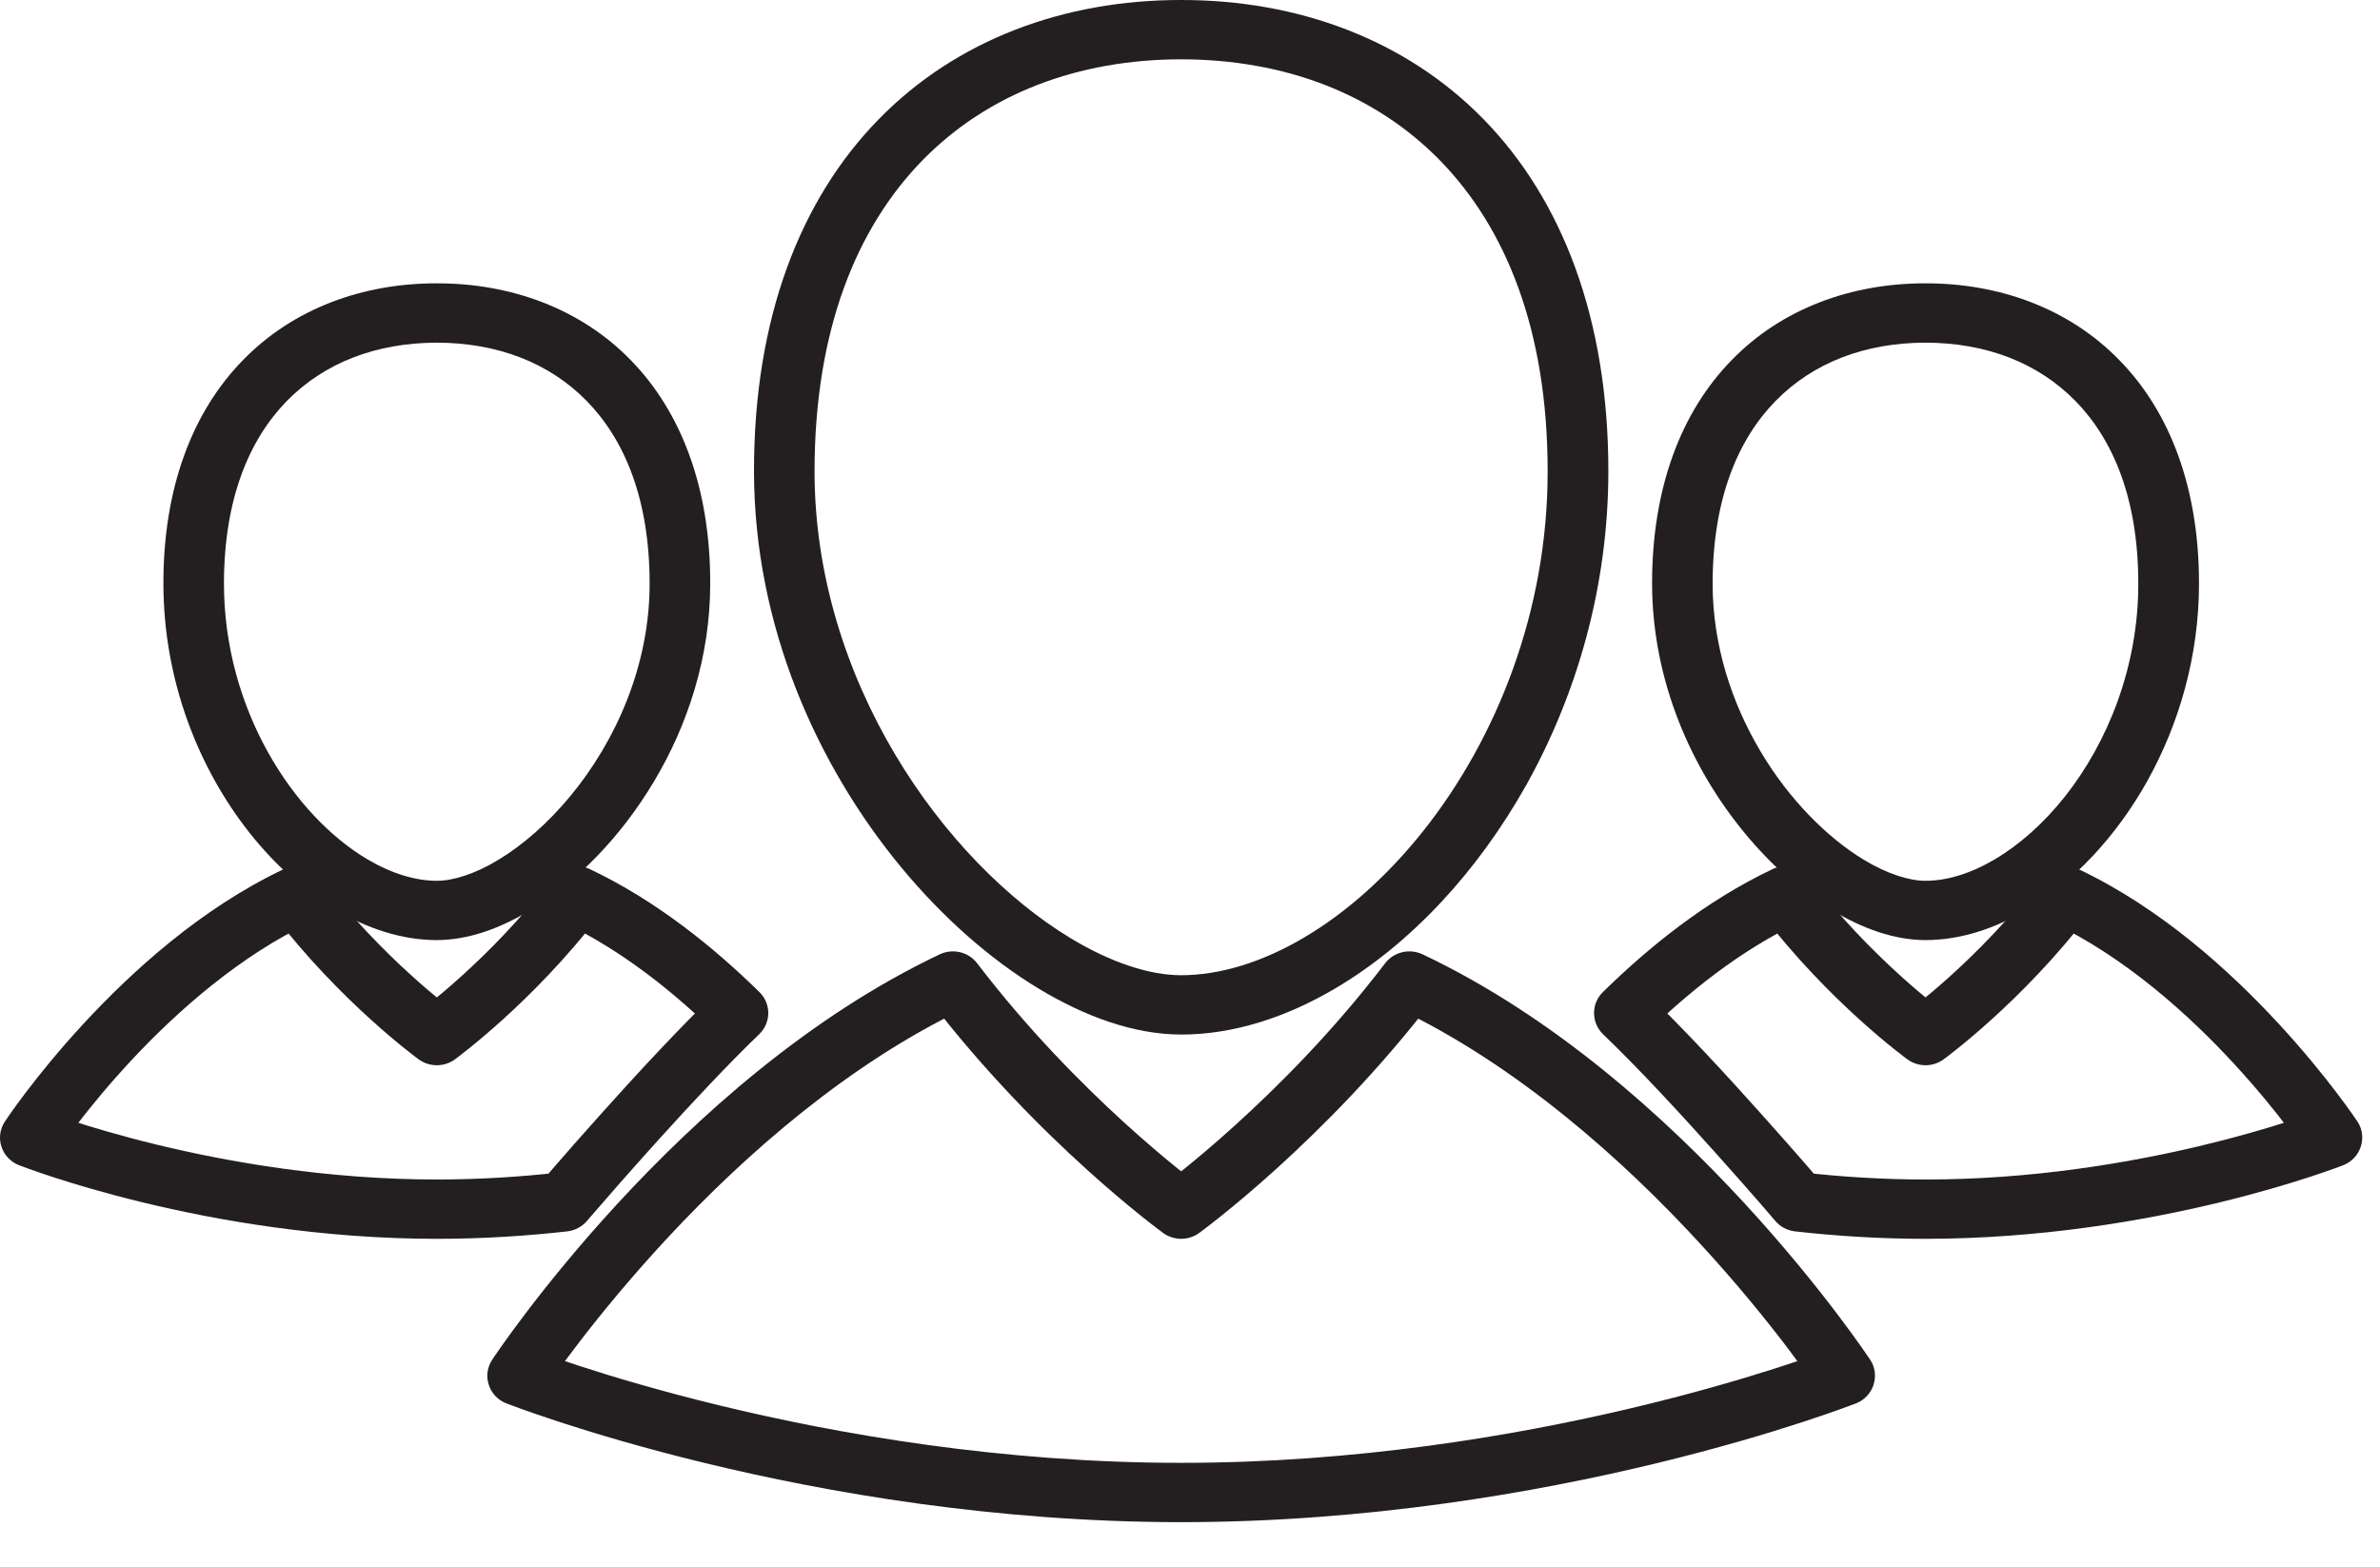 <?xml version="1.0" encoding="utf-8"?>
<svg width="41px" height="27px" viewBox="0 0 41 27" version="1.1" xmlns:xlink="http://www.w3.org/1999/xlink" xmlns="http://www.w3.org/2000/svg">
  <desc>Created with Lunacy</desc>
  <defs>
    <filter id="filter_1">
      <feColorMatrix in="SourceGraphic" type="matrix" values="0 0 0 0 0.282 0 0 0 0 0.278 0 0 0 0 0.318 0 0 0 1 0" />
    </filter>
  </defs>
  <g id="Group-8" filter="url(#filter_1)">
    <g id="Group-7">
      <g id="Group">
        <path d="M14.195 8.116L13.672 8.116C13.675 10.532 12.787 12.728 11.537 14.305C10.913 15.092 10.201 15.724 9.476 16.151C8.752 16.579 8.021 16.8 7.358 16.8C6.83 16.802 6.148 16.586 5.441 16.154C4.378 15.51 3.264 14.399 2.433 13C1.599 11.6 1.043 9.917 1.043 8.116C1.045 5.675 1.773 3.919 2.901 2.763C4.031 1.608 5.587 1.024 7.358 1.022C9.13 1.024 10.686 1.608 11.817 2.763C12.945 3.919 13.672 5.675 13.672 8.116L14.718 8.116C14.718 5.48 13.915 3.433 12.57 2.056C11.225 0.678 9.363 -0.002 7.358 5.13115e-06C5.354 -0.002 3.492 0.678 2.147 2.056C0.8 3.433 -0.002 5.48 4.53149e-06 8.116C0.002 10.795 1.095 13.197 2.535 14.94C3.257 15.812 4.067 16.522 4.891 17.023C5.715 17.522 6.554 17.82 7.358 17.822C8.257 17.822 9.165 17.528 10.015 17.026C11.294 16.271 12.456 15.04 13.316 13.502C14.17 11.964 14.718 10.113 14.718 8.116L14.195 8.116" transform="translate(12.989 0)" id="Fill-64" fill="#231F20" stroke="none" />
        <path d="M15.885 0.511L15.466 0.205C14.578 1.372 13.614 2.334 12.877 3C12.509 3.334 12.197 3.593 11.979 3.769C11.87 3.857 11.784 3.923 11.726 3.967C11.697 3.989 11.675 4.006 11.661 4.016L11.646 4.028L11.642 4.031L11.953 4.441L12.263 4.031L12.26 4.028C12.159 3.954 10.164 2.467 8.438 0.205C8.289 0.009 8.019 -0.055 7.794 0.051C5.511 1.134 3.599 2.876 2.243 4.346C0.889 5.816 0.094 7.019 0.084 7.035C-0.001 7.163 -0.023 7.321 0.025 7.467C0.072 7.613 0.182 7.73 0.328 7.787C0.363 7.798 5.528 9.831 11.953 9.833C18.377 9.831 23.543 7.798 23.578 7.787C23.723 7.73 23.833 7.613 23.88 7.467C23.927 7.321 23.908 7.163 23.823 7.035C23.811 7.019 23.017 5.816 21.663 4.346C20.308 2.876 18.396 1.134 16.112 0.051C15.885 -0.055 15.618 0.009 15.466 0.205L15.885 0.511L15.659 0.972C17.75 1.96 19.59 3.618 20.888 5.03C21.54 5.737 22.056 6.38 22.409 6.845C22.585 7.078 22.721 7.266 22.812 7.395C22.856 7.46 22.891 7.509 22.913 7.542L22.938 7.579L22.945 7.59L23.386 7.312L23.19 6.838L23.178 6.842C22.907 6.948 17.961 8.813 11.953 8.811C8.853 8.811 6.034 8.316 3.996 7.821C2.976 7.573 2.152 7.326 1.585 7.141C1.301 7.049 1.082 6.972 0.935 6.919C0.861 6.892 0.805 6.872 0.769 6.858L0.728 6.842L0.716 6.838L0.522 7.312L0.96 7.59L0.967 7.579C1.05 7.455 1.849 6.28 3.141 4.897C4.432 3.514 6.221 1.929 8.248 0.972L8.021 0.511L7.603 0.818C9.486 3.281 11.618 4.833 11.642 4.851C11.826 4.985 12.08 4.985 12.263 4.851C12.288 4.833 14.421 3.281 16.304 0.818L15.885 0.511L15.659 0.972L15.885 0.511" transform="translate(8.395 16.389)" id="Fill-65" fill="#231F20" stroke="none" />
        <path d="M8.899 5.17L8.376 5.17C8.379 6.603 7.85 7.908 7.113 8.84C6.744 9.306 6.322 9.676 5.903 9.923C5.484 10.171 5.072 10.293 4.709 10.292C4.441 10.294 4.054 10.178 3.641 9.926C3.024 9.552 2.359 8.893 1.868 8.062C1.373 7.231 1.043 6.233 1.043 5.17C1.046 3.713 1.477 2.693 2.126 2.028C2.775 1.364 3.67 1.024 4.709 1.022C5.752 1.024 6.643 1.364 7.295 2.028C7.944 2.693 8.376 3.713 8.376 5.17L9.422 5.17C9.422 3.517 8.918 2.207 8.048 1.321C7.182 0.433 5.985 -0.002 4.709 8.00259e-06C3.437 -0.002 2.236 0.433 1.373 1.321C0.504 2.207 0 3.517 0 5.17C0.003 6.865 0.69 8.376 1.6 9.475C2.054 10.025 2.564 10.474 3.093 10.795C3.619 11.113 4.164 11.312 4.709 11.314C5.308 11.313 5.897 11.12 6.442 10.798C7.261 10.313 7.995 9.534 8.537 8.564C9.075 7.594 9.422 6.429 9.422 5.17L8.899 5.17" transform="translate(28.46 4.881)" id="Fill-66" fill="#231F20" stroke="none" />
        <path d="M0.52 2.531L0.888 2.891C1.616 2.177 2.53 1.443 3.528 0.972L3.301 0.511L2.882 0.817C4.057 2.352 5.374 3.311 5.399 3.329C5.582 3.463 5.837 3.463 6.02 3.329C6.045 3.311 7.362 2.352 8.537 0.817L8.118 0.511L7.891 0.972C9.135 1.559 10.247 2.558 11.031 3.412C11.425 3.84 11.74 4.229 11.951 4.51C12.058 4.65 12.14 4.764 12.194 4.841C12.222 4.879 12.241 4.909 12.257 4.928L12.269 4.95L12.273 4.955L12.71 4.678L12.518 4.203L12.512 4.205C12.361 4.266 9.346 5.4 5.708 5.398C4.968 5.398 4.253 5.351 3.582 5.276L3.522 5.784L3.922 5.456C3.922 5.454 3.478 4.936 2.879 4.268C2.281 3.598 1.525 2.78 0.885 2.166L0.52 2.531L0.888 2.891L0.52 2.531L0.154 2.895C0.759 3.474 1.506 4.283 2.095 4.942C2.391 5.272 2.649 5.565 2.832 5.775C2.923 5.88 2.996 5.965 3.046 6.023C3.097 6.081 3.122 6.112 3.122 6.112C3.207 6.212 3.33 6.277 3.462 6.292C4.168 6.371 4.924 6.42 5.708 6.42C9.69 6.418 12.871 5.164 12.906 5.152C13.051 5.095 13.161 4.978 13.208 4.832C13.255 4.686 13.236 4.529 13.151 4.4C13.139 4.384 12.647 3.64 11.806 2.728C10.965 1.817 9.781 0.733 8.344 0.051C8.121 -0.056 7.85 0.009 7.702 0.205C7.163 0.907 6.584 1.489 6.139 1.891C5.916 2.092 5.727 2.249 5.598 2.354C5.532 2.407 5.481 2.446 5.446 2.472L5.409 2.501L5.399 2.507L5.399 2.509L5.708 2.919L6.02 2.509L6.02 2.507C5.966 2.469 4.757 1.566 3.717 0.205C3.569 0.009 3.298 -0.056 3.075 0.051C1.922 0.597 0.933 1.403 0.151 2.17C0.054 2.266 -0.003 2.397 0 2.533C0 2.67 0.057 2.8 0.154 2.895L0.52 2.531" transform="translate(27.461 14.921)" id="Fill-67" fill="#231F20" stroke="none" />
        <path d="M0.522 5.17L7.1739e-06 5.17C0.001 6.849 0.609 8.36 1.485 9.467C1.924 10.02 2.431 10.475 2.977 10.798C3.523 11.12 4.113 11.313 4.71 11.314C5.256 11.312 5.801 11.113 6.328 10.795C7.117 10.313 7.877 9.544 8.454 8.577C9.03 7.611 9.42 6.441 9.42 5.17C9.422 3.517 8.916 2.207 8.049 1.321C7.183 0.433 5.983 -0.002 4.71 8.00259e-06C3.437 -0.002 2.237 0.433 1.372 1.321C0.504 2.207 -0.002 3.517 7.1739e-06 5.17L1.043 5.17C1.045 3.713 1.477 2.693 2.125 2.028C2.776 1.364 3.67 1.024 4.71 1.022C5.75 1.024 6.644 1.364 7.294 2.028C7.943 2.693 8.375 3.713 8.376 5.17C8.378 6.586 7.79 7.891 7.011 8.832C6.623 9.301 6.19 9.677 5.778 9.926C5.367 10.178 4.98 10.294 4.71 10.292C4.349 10.293 3.936 10.171 3.516 9.923C2.888 9.553 2.259 8.903 1.8 8.075C1.338 7.247 1.043 6.245 1.043 5.17L0.522 5.17" transform="translate(2.815 4.881)" id="Fill-68" fill="#231F20" stroke="none" />
        <path d="M12.713 2.531L13.083 2.17C12.301 1.403 11.312 0.597 10.161 0.051C9.935 -0.056 9.666 0.009 9.516 0.205C8.98 0.907 8.399 1.489 7.954 1.891C7.732 2.092 7.544 2.249 7.413 2.354C7.347 2.407 7.296 2.446 7.262 2.472L7.223 2.501L7.215 2.507L7.213 2.509L7.525 2.919L7.836 2.509L7.835 2.507C7.781 2.469 6.571 1.566 5.533 0.205C5.384 0.009 5.114 -0.056 4.889 0.051C3.453 0.733 2.268 1.817 1.426 2.728C0.586 3.64 0.094 4.384 0.084 4.4C-0.001 4.529 -0.023 4.686 0.025 4.832C0.072 4.978 0.183 5.095 0.328 5.152C0.363 5.164 3.545 6.418 7.525 6.42C8.31 6.42 9.065 6.371 9.771 6.292C9.903 6.277 10.026 6.212 10.111 6.112C10.111 6.112 10.138 6.081 10.188 6.023C10.363 5.82 10.82 5.293 11.367 4.688C11.913 4.085 12.551 3.402 13.079 2.895C13.178 2.8 13.234 2.67 13.235 2.533C13.236 2.397 13.181 2.266 13.083 2.17L12.713 2.531L12.348 2.166C11.709 2.78 10.954 3.598 10.354 4.268C9.755 4.936 9.313 5.454 9.311 5.456L9.711 5.784L9.652 5.276C8.981 5.351 8.266 5.398 7.525 5.398C5.647 5.398 3.936 5.098 2.698 4.797C2.08 4.647 1.58 4.497 1.237 4.385C1.065 4.329 0.933 4.283 0.845 4.251C0.8 4.235 0.767 4.223 0.745 4.214L0.722 4.205L0.716 4.203L0.522 4.678L0.96 4.955L0.963 4.95C1.01 4.88 1.494 4.168 2.275 3.332C3.056 2.496 4.136 1.54 5.343 0.972L5.116 0.511L4.698 0.817C5.871 2.352 7.19 3.311 7.213 3.329C7.398 3.463 7.652 3.463 7.836 3.329C7.859 3.311 9.178 2.352 10.351 0.817L9.934 0.511L9.707 0.972C10.704 1.443 11.618 2.177 12.344 2.891L12.713 2.531L12.348 2.166L12.713 2.531" transform="translate(-1.7905677E-14 14.921)" id="Fill-69" fill="#231F20" stroke="none" />
      </g>
    </g>
  </g>
</svg>